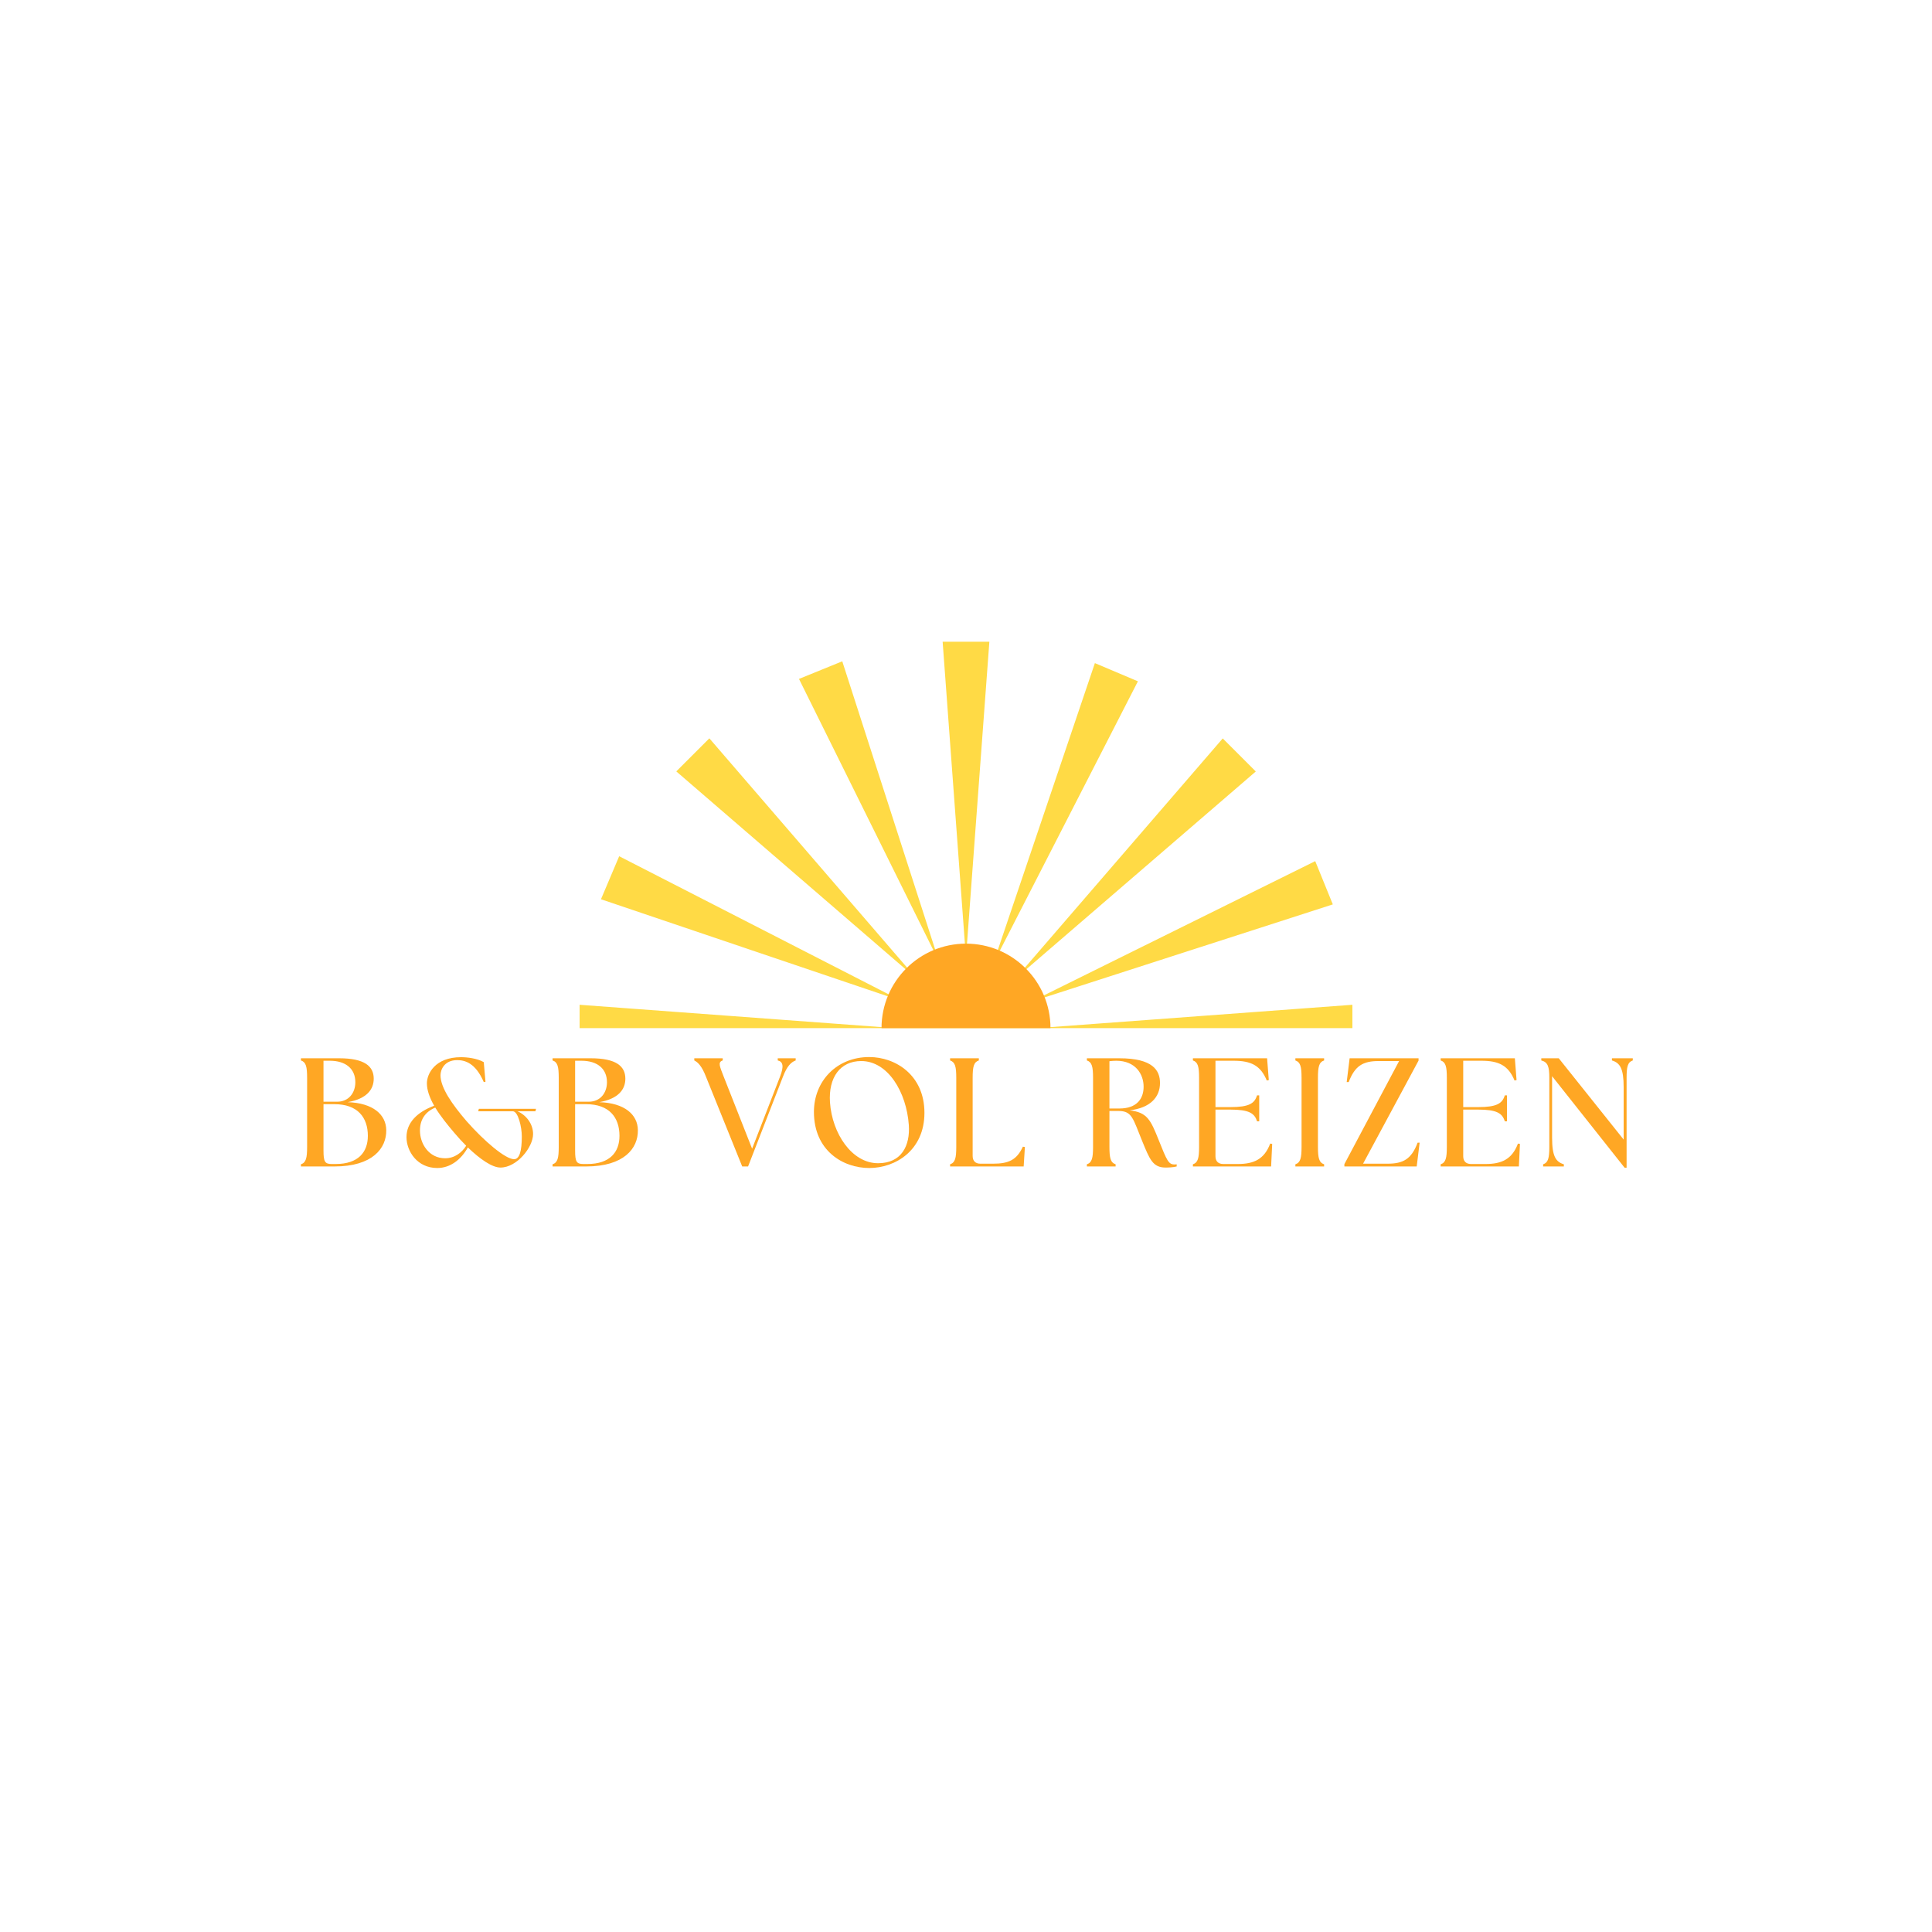 <svg xmlns="http://www.w3.org/2000/svg" xmlns:xlink="http://www.w3.org/1999/xlink" width="500" zoomAndPan="magnify" viewBox="0 0 375 375" height="500" preserveAspectRatio="xMidYMid meet" version="1.0"><defs><g/><clipPath id="b5fc42e730"><path d="M 112.5 124.559 L 262.5 124.559 L 262.5 199.559 L 112.5 199.559 Z M 112.5 124.559 " clip-rule="nonzero"/></clipPath><clipPath id="cb54a860f1"><path d="M 171 183 L 204 183 L 204 199.559 L 171 199.559 Z M 171 183 " clip-rule="nonzero"/></clipPath></defs><g clip-path="url(#b5fc42e730)"><path fill="#ffda45" d="M 171.715 199.41 C 171.734 197.344 172.148 195.375 172.898 193.578 L 116.648 174.543 L 120.184 166.195 L 173.035 193.277 C 173.801 191.492 174.898 189.895 176.234 188.527 L 131.266 149.727 L 137.684 143.309 L 176.465 188.277 C 177.883 186.895 179.566 185.762 181.434 184.977 L 155.082 131.777 L 163.484 128.359 L 181.699 184.875 C 183.449 184.195 185.332 183.793 187.332 183.777 L 182.965 124.559 L 192.035 124.559 L 187.648 183.777 C 189.715 183.793 191.684 184.211 193.484 184.961 L 212.516 128.711 L 220.867 132.242 L 193.785 185.078 C 195.566 185.844 197.168 186.945 198.535 188.277 L 237.332 143.328 L 243.75 149.742 L 198.766 188.512 C 200.148 189.926 201.285 191.609 202.066 193.477 L 255.285 167.145 L 258.699 175.543 L 202.184 193.777 C 202.867 195.527 203.266 197.41 203.285 199.41 L 262.5 195.027 L 262.5 199.559 L 112.5 199.559 L 112.5 195.027 Z M 171.715 199.41 " fill-opacity="1" fill-rule="nonzero"/></g><g clip-path="url(#cb54a860f1)"><path fill="#ffa724" d="M 203.898 199.559 L 171.102 199.559 C 171.102 190.512 178.449 183.16 187.5 183.16 C 196.551 183.16 203.898 190.512 203.898 199.559 Z M 203.898 199.559 " fill-opacity="1" fill-rule="nonzero"/></g><g fill="#ffa724" fill-opacity="1"><g transform="translate(57.002, 226.41)"><g><path d="M 1.41 0 L 7.922 0 C 15.301 0 18.031 -3.539 17.969 -7.051 C 17.941 -10.051 15.422 -12.328 10.469 -12.48 C 14.25 -13.141 15.539 -15 15.539 -17.039 C 15.539 -19.469 13.738 -21 8.82 -21 L 1.41 -21 L 1.41 -20.578 C 2.398 -20.25 2.609 -19.352 2.609 -17.191 L 2.609 -3.809 C 2.609 -1.648 2.398 -0.75 1.41 -0.422 Z M 5.789 -3.09 L 5.789 -12.09 L 7.922 -12.09 C 12.391 -12.09 14.398 -9.539 14.398 -5.941 C 14.398 -2.762 12.512 -0.48 8.191 -0.48 L 7.352 -0.48 C 6.059 -0.48 5.789 -0.93 5.789 -3.09 Z M 5.789 -12.57 L 5.789 -20.52 L 7.02 -20.52 C 10.078 -20.52 11.969 -18.988 11.969 -16.352 C 11.969 -14.25 10.648 -12.57 8.461 -12.57 Z M 5.789 -12.57 "/></g></g></g><g fill="#ffa724" fill-opacity="1"><g transform="translate(78.002, 226.41)"><g><path d="M 19.141 0.211 C 22.32 0.211 25.469 -3.719 25.469 -6.301 C 25.469 -8.219 24.18 -9.961 22.441 -10.711 L 25.922 -10.711 L 26.039 -11.191 L 14.941 -11.191 L 14.82 -10.711 L 21.539 -10.711 C 22.559 -10.711 23.281 -7.68 23.281 -5.82 C 23.281 -3 22.828 -1.41 21.781 -1.41 C 20.102 -1.41 15.961 -4.922 12.539 -8.82 C 9.781 -12.031 7.5 -15.27 7.5 -17.699 C 7.5 -18.781 8.25 -20.641 10.738 -20.641 C 12.27 -20.641 14.309 -20.07 15.898 -16.379 L 16.23 -16.441 L 15.898 -20.25 C 14.578 -21 12.66 -21.211 11.488 -21.211 C 6.391 -21.211 4.859 -17.941 4.859 -16.141 C 4.859 -14.789 5.398 -13.32 6.27 -11.789 C 2.969 -10.559 0.898 -8.488 0.898 -5.699 C 0.898 -2.969 2.969 0.301 6.871 0.301 C 9.449 0.301 11.52 -1.379 12.809 -3.691 C 15.18 -1.41 17.52 0.211 19.141 0.211 Z M 3.512 -6.961 C 3.512 -9 4.441 -10.559 6.48 -11.43 C 7.469 -9.809 8.789 -8.16 10.172 -6.539 C 10.922 -5.641 11.699 -4.801 12.48 -4.02 C 11.699 -2.762 10.289 -1.59 8.398 -1.59 C 5.25 -1.59 3.512 -4.41 3.512 -6.961 Z M 3.512 -6.961 "/></g></g></g><g fill="#ffa724" fill-opacity="1"><g transform="translate(105.842, 226.41)"><g><path d="M 1.41 0 L 7.922 0 C 15.301 0 18.031 -3.539 17.969 -7.051 C 17.941 -10.051 15.422 -12.328 10.469 -12.48 C 14.25 -13.141 15.539 -15 15.539 -17.039 C 15.539 -19.469 13.738 -21 8.82 -21 L 1.41 -21 L 1.41 -20.578 C 2.398 -20.25 2.609 -19.352 2.609 -17.191 L 2.609 -3.809 C 2.609 -1.648 2.398 -0.75 1.41 -0.422 Z M 5.789 -3.09 L 5.789 -12.09 L 7.922 -12.09 C 12.391 -12.09 14.398 -9.539 14.398 -5.941 C 14.398 -2.762 12.512 -0.48 8.191 -0.48 L 7.352 -0.48 C 6.059 -0.48 5.789 -0.93 5.789 -3.09 Z M 5.789 -12.57 L 5.789 -20.52 L 7.02 -20.52 C 10.078 -20.52 11.969 -18.988 11.969 -16.352 C 11.969 -14.25 10.648 -12.57 8.461 -12.57 Z M 5.789 -12.57 "/></g></g></g><g fill="#ffa724" fill-opacity="1"><g transform="translate(126.842, 226.41)"><g/></g></g><g fill="#ffa724" fill-opacity="1"><g transform="translate(134.882, 226.41)"><g><path d="M 2.129 -17.461 L 9.18 0 L 10.32 0 L 17.102 -17.461 C 17.879 -19.469 18.66 -20.25 19.559 -20.578 L 19.559 -21 L 16.078 -21 L 16.078 -20.578 C 17.102 -20.34 17.309 -19.469 16.531 -17.461 L 11.102 -3.449 L 5.578 -17.461 C 4.801 -19.469 4.41 -20.25 5.398 -20.578 L 5.398 -21 L -0.121 -21 L -0.121 -20.578 C 0.57 -20.25 1.352 -19.469 2.129 -17.461 Z M 2.129 -17.461 "/></g></g></g><g fill="#ffa724" fill-opacity="1"><g transform="translate(156.362, 226.41)"><g><path d="M 12.359 0.301 C 17.398 0.301 23.07 -3.09 23.07 -10.41 C 23.07 -17.762 17.43 -21.238 12.359 -21.238 C 6 -21.238 1.621 -16.531 1.621 -10.59 C 1.621 -3.059 7.262 0.301 12.359 0.301 Z M 4.738 -12.422 C 4.41 -17.281 6.719 -20.461 10.801 -20.461 C 15.988 -20.461 19.59 -14.43 20.039 -8.039 C 20.309 -4.078 18.66 -0.629 14.07 -0.629 C 8.969 -0.629 5.16 -6.422 4.738 -12.422 Z M 4.738 -12.422 "/></g></g></g><g fill="#ffa724" fill-opacity="1"><g transform="translate(183.002, 226.41)"><g><path d="M 1.41 0 L 15.691 0 L 15.93 -3.781 L 15.539 -3.84 C 14.34 -1.262 12.781 -0.539 9.75 -0.539 L 7.289 -0.539 C 6.328 -0.539 5.789 -1.078 5.789 -2.039 L 5.789 -17.191 C 5.789 -19.352 6 -20.25 6.988 -20.578 L 6.988 -21 L 1.41 -21 L 1.41 -20.578 C 2.398 -20.25 2.609 -19.352 2.609 -17.191 L 2.609 -3.809 C 2.609 -1.648 2.398 -0.75 1.41 -0.422 Z M 1.41 0 "/></g></g></g><g fill="#ffa724" fill-opacity="1"><g transform="translate(201.512, 226.41)"><g/></g></g><g fill="#ffa724" fill-opacity="1"><g transform="translate(209.552, 226.41)"><g><path d="M 16.68 0.211 C 17.191 0.211 18.148 0.18 18.84 0 L 18.84 -0.422 C 18.691 -0.391 18.539 -0.391 18.391 -0.391 C 17.281 -0.391 16.949 -1.109 15.359 -5.102 C 13.77 -9.09 13.109 -10.5 9.719 -10.891 C 13.711 -11.371 15.602 -13.441 15.602 -16.199 C 15.602 -18.629 14.25 -21 7.711 -21 L 1.41 -21 L 1.41 -20.578 C 2.398 -20.25 2.609 -19.352 2.609 -17.191 L 2.609 -3.809 C 2.609 -1.648 2.398 -0.75 1.41 -0.422 L 1.41 0 L 6.988 0 L 6.988 -0.422 C 6 -0.75 5.789 -1.648 5.789 -3.809 L 5.789 -10.77 L 7.559 -10.77 C 10.199 -10.77 10.352 -9.301 12.148 -4.922 C 13.59 -1.41 14.191 0.211 16.68 0.211 Z M 5.789 -11.25 L 5.789 -20.43 C 6.238 -20.488 6.691 -20.52 7.109 -20.52 C 10.859 -20.52 12.422 -17.91 12.422 -15.48 C 12.422 -13.172 11.129 -11.25 7.711 -11.25 Z M 5.789 -11.25 "/></g></g></g><g fill="#ffa724" fill-opacity="1"><g transform="translate(230.132, 226.41)"><g><path d="M 1.41 0 L 16.59 0 L 16.801 -4.379 L 16.41 -4.441 C 15.27 -1.379 13.199 -0.48 10.172 -0.48 L 7.289 -0.48 C 6.328 -0.48 5.789 -1.02 5.789 -1.98 L 5.789 -11.039 L 8.672 -11.039 C 12.328 -11.039 13.379 -10.32 13.859 -8.762 L 14.281 -8.762 L 14.281 -13.801 L 13.859 -13.801 C 13.379 -12.238 12.328 -11.52 8.672 -11.52 L 5.789 -11.52 L 5.789 -20.52 L 9.301 -20.52 C 12.66 -20.52 14.551 -19.621 15.75 -16.68 L 16.141 -16.77 L 15.809 -21 L 1.41 -21 L 1.41 -20.578 C 2.398 -20.25 2.609 -19.352 2.609 -17.191 L 2.609 -3.809 C 2.609 -1.648 2.398 -0.75 1.41 -0.422 Z M 1.41 0 "/></g></g></g><g fill="#ffa724" fill-opacity="1"><g transform="translate(250.022, 226.41)"><g><path d="M 1.41 0 L 6.988 0 L 6.988 -0.422 C 6 -0.75 5.789 -1.648 5.789 -3.809 L 5.789 -17.191 C 5.789 -19.352 6 -20.25 6.988 -20.578 L 6.988 -21 L 1.41 -21 L 1.41 -20.578 C 2.398 -20.25 2.609 -19.352 2.609 -17.191 L 2.609 -3.809 C 2.609 -1.648 2.398 -0.75 1.41 -0.422 Z M 1.41 0 "/></g></g></g><g fill="#ffa724" fill-opacity="1"><g transform="translate(260.462, 226.41)"><g><path d="M 0.48 0 L 14.52 0 L 15.09 -4.621 L 14.699 -4.621 C 13.5 -1.441 11.91 -0.539 8.879 -0.539 L 4.109 -0.539 L 14.879 -20.551 L 14.879 -21 L 1.5 -21 L 0.93 -16.379 L 1.32 -16.379 C 2.52 -19.559 4.109 -20.461 7.141 -20.461 L 11.102 -20.461 L 0.48 -0.449 Z M 0.48 0 "/></g></g></g><g fill="#ffa724" fill-opacity="1"><g transform="translate(278.222, 226.41)"><g><path d="M 1.41 0 L 16.59 0 L 16.801 -4.379 L 16.41 -4.441 C 15.27 -1.379 13.199 -0.48 10.172 -0.48 L 7.289 -0.48 C 6.328 -0.48 5.789 -1.02 5.789 -1.98 L 5.789 -11.039 L 8.672 -11.039 C 12.328 -11.039 13.379 -10.32 13.859 -8.762 L 14.281 -8.762 L 14.281 -13.801 L 13.859 -13.801 C 13.379 -12.238 12.328 -11.52 8.672 -11.52 L 5.789 -11.52 L 5.789 -20.52 L 9.301 -20.52 C 12.66 -20.52 14.551 -19.621 15.75 -16.68 L 16.141 -16.77 L 15.809 -21 L 1.41 -21 L 1.41 -20.578 C 2.398 -20.25 2.609 -19.352 2.609 -17.191 L 2.609 -3.809 C 2.609 -1.648 2.398 -0.75 1.41 -0.422 Z M 1.41 0 "/></g></g></g><g fill="#ffa724" fill-opacity="1"><g transform="translate(298.112, 226.41)"><g><path d="M 17.219 0.238 L 17.609 0.238 L 17.609 -17.191 C 17.609 -19.352 17.82 -20.25 18.809 -20.578 L 18.809 -21 L 14.762 -21 L 14.762 -20.578 C 16.32 -20.102 17.039 -19.051 17.039 -15.391 L 17.039 -5.219 L 4.441 -21 L 1.051 -21 L 1.051 -20.578 C 2.34 -20.25 2.609 -19.352 2.609 -17.191 L 2.609 -3.809 C 2.609 -1.648 2.398 -0.75 1.41 -0.422 L 1.41 0 L 5.43 0 L 5.43 -0.422 C 3.871 -0.898 3.148 -1.949 3.148 -5.609 L 3.148 -17.52 Z M 17.219 0.238 "/></g></g></g></svg>